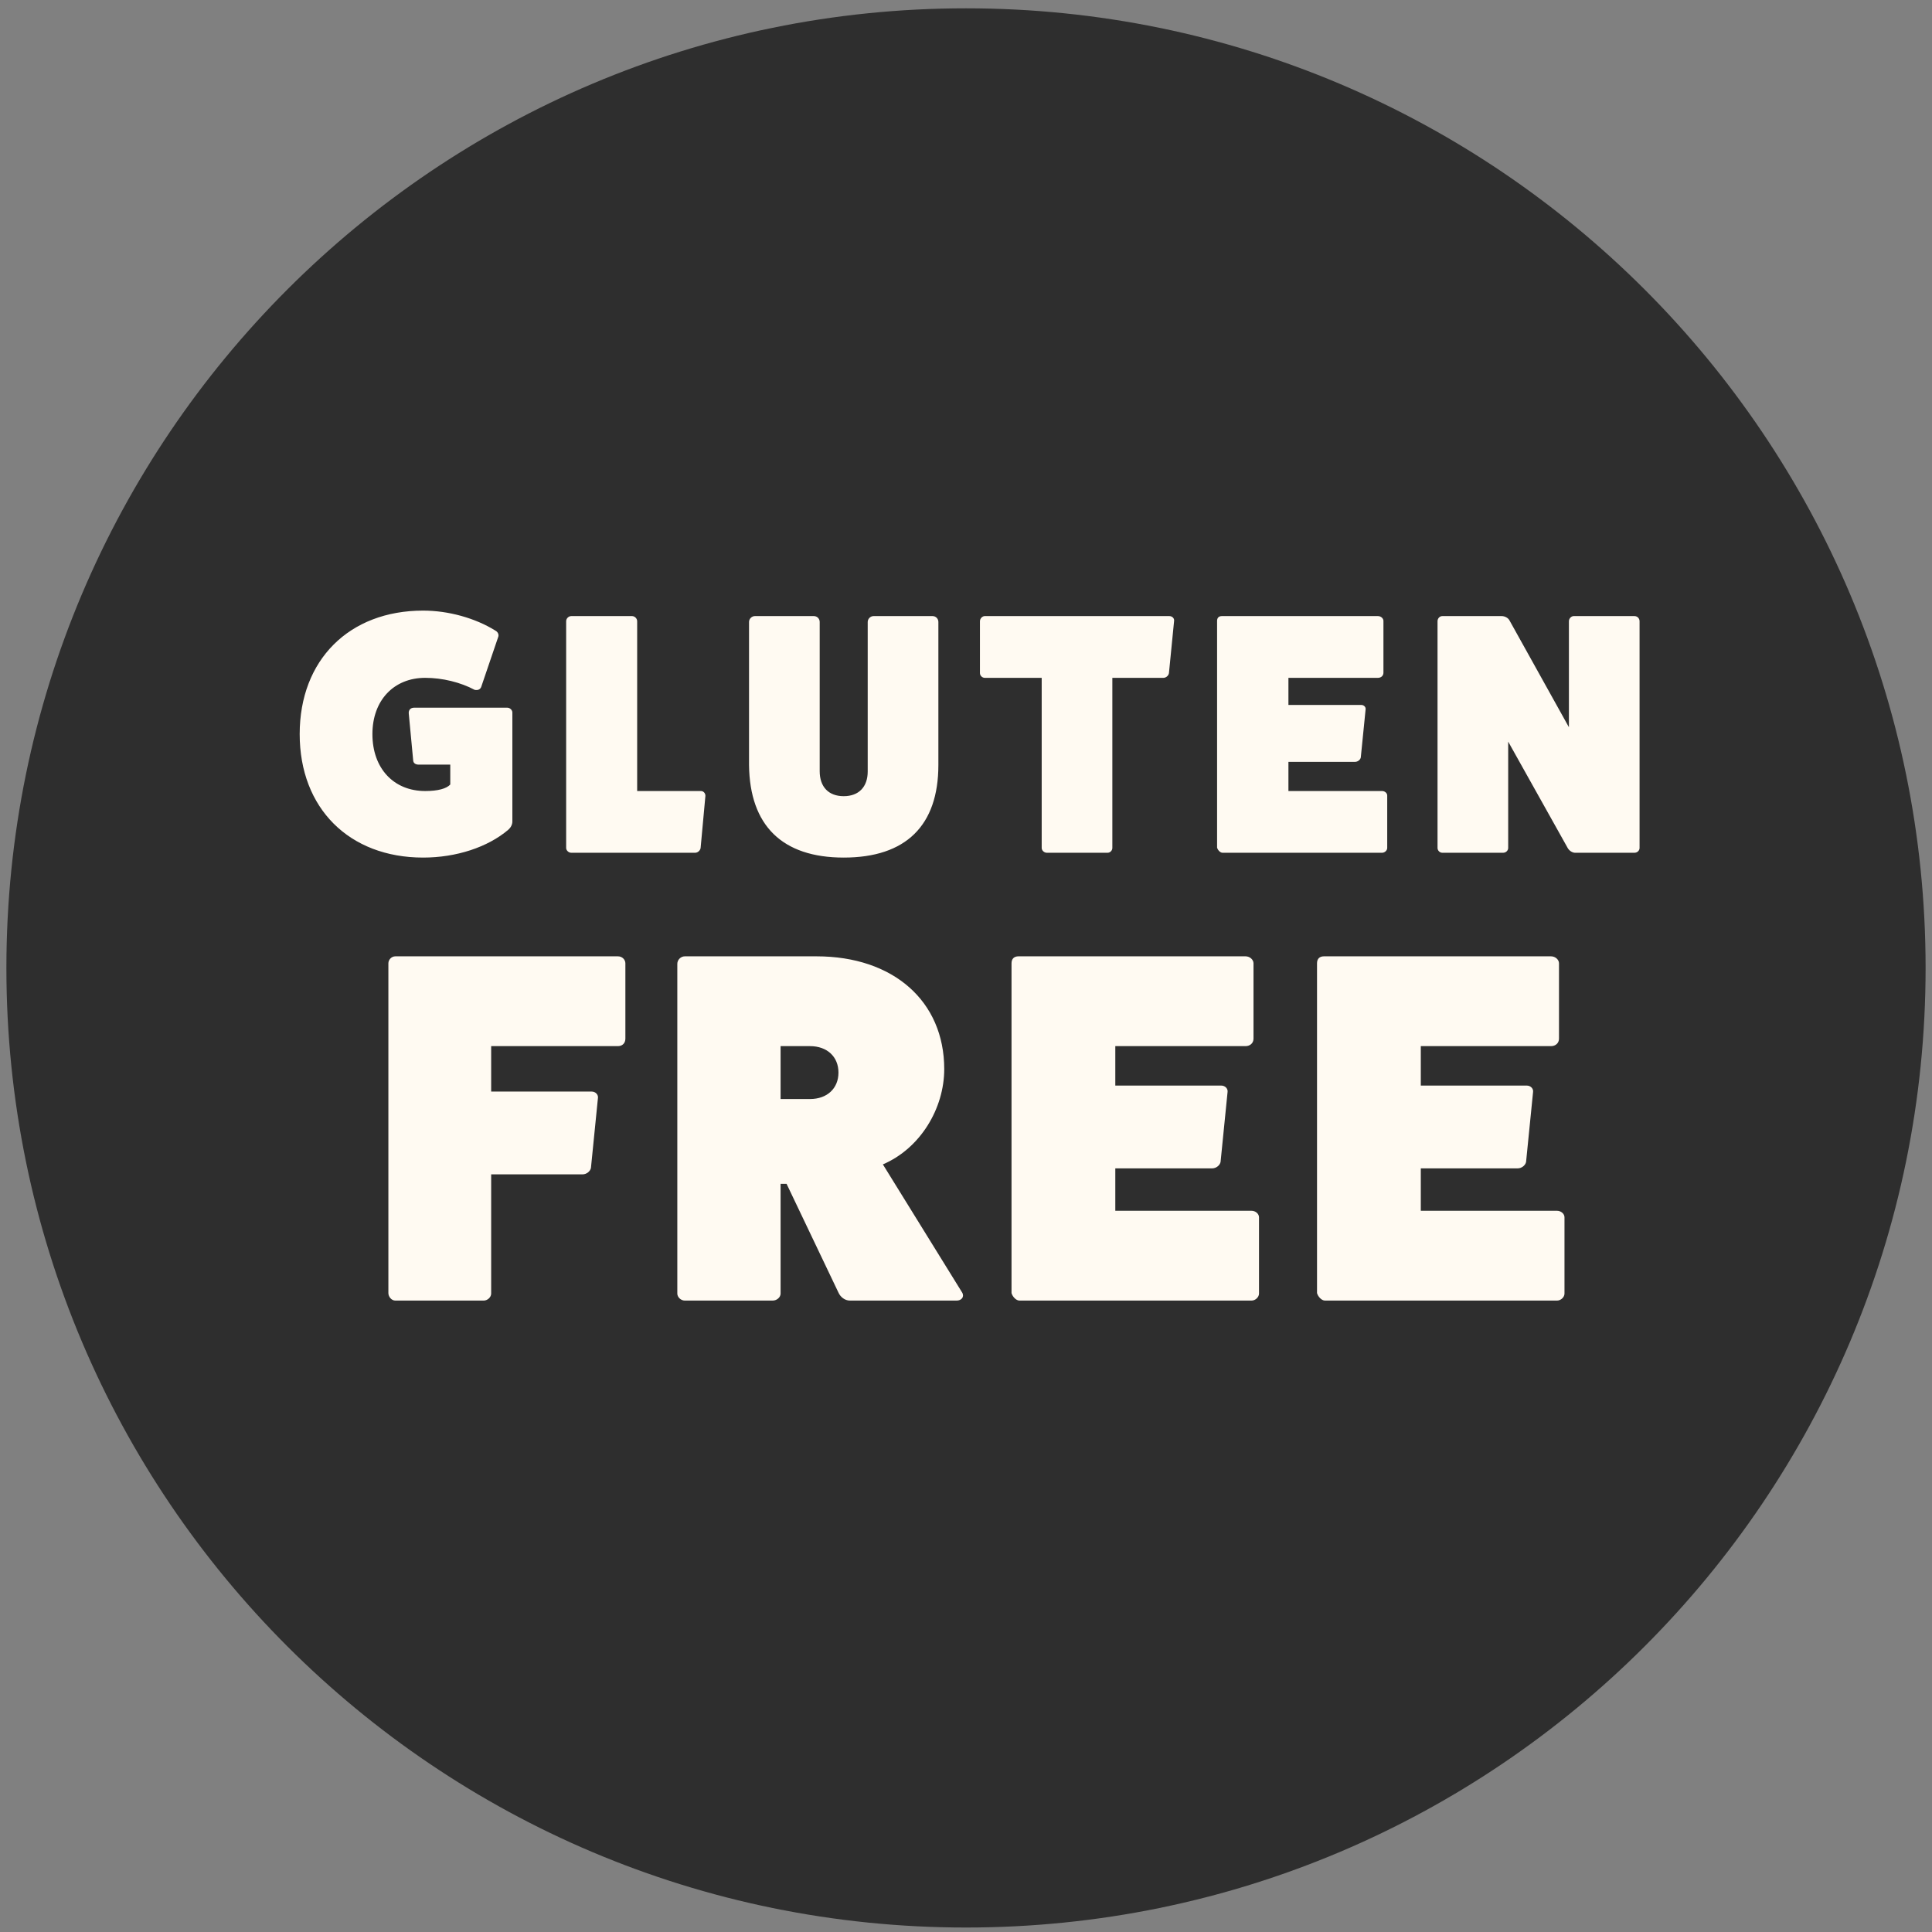<svg xmlns="http://www.w3.org/2000/svg" fill="none" viewBox="0 0 151 151" height="151" width="151">
<rect x="0" y="0" width="151" height="151" fill="#808080" stroke="none"/>
<path fill="#2E2E2E" d="M75.5 150.65C116.921 150.65 150.5 117.072 150.5 75.65C150.5 34.229 116.921 0.65 75.5 0.65C34.079 0.65 0.5 34.229 0.5 75.65C0.5 117.072 34.079 150.65 75.5 150.65Z"></path>
<path fill="#FFFAF2" d="M32.377 55.31H39.643C39.857 55.31 40.045 55.498 40.045 55.686V64.211C40.045 64.452 39.911 64.693 39.723 64.854C38.114 66.222 35.648 67.026 33.074 67.026C27.284 67.026 23.423 63.165 23.423 57.375C23.423 51.584 27.284 47.723 33.074 47.723C35.058 47.723 37.149 48.313 38.704 49.278C38.919 49.386 38.999 49.6 38.946 49.761L37.605 53.702C37.525 53.889 37.337 53.97 37.096 53.916C35.997 53.327 34.576 52.978 33.235 52.978C30.769 52.978 29.107 54.747 29.107 57.375C29.107 60.055 30.769 61.825 33.235 61.825C34.227 61.825 34.897 61.637 35.192 61.316V59.761H32.726C32.485 59.761 32.324 59.653 32.297 59.466L31.948 55.766C31.922 55.498 32.083 55.31 32.377 55.31ZM35.353 61.021V60.913V61.021ZM49.799 61.825H54.785C54.973 61.825 55.133 61.986 55.133 62.2L54.758 66.275C54.731 66.463 54.544 66.65 54.329 66.65H44.651C44.437 66.65 44.249 66.463 44.249 66.275V48.554C44.249 48.34 44.437 48.152 44.651 48.152H49.396C49.611 48.152 49.799 48.34 49.799 48.554V61.825ZM68.274 48.152H72.885C73.153 48.152 73.341 48.367 73.341 48.608V59.787C73.341 64.532 70.794 67.026 65.942 67.026C61.143 67.026 58.596 64.532 58.542 59.787V48.608C58.542 48.367 58.757 48.152 58.998 48.152H63.609C63.877 48.152 64.065 48.367 64.065 48.608V60.27C64.065 61.503 64.762 62.227 65.942 62.227C67.121 62.227 67.818 61.503 67.818 60.297V48.608C67.818 48.367 68.032 48.152 68.274 48.152ZM76.966 48.152H91.389C91.63 48.152 91.791 48.34 91.764 48.528L91.362 52.603C91.335 52.817 91.121 52.978 90.933 52.978H86.938V66.275C86.938 66.463 86.778 66.65 86.563 66.65H81.818C81.603 66.65 81.416 66.463 81.416 66.275V52.978H76.966C76.778 52.978 76.59 52.817 76.59 52.603V48.554C76.59 48.34 76.778 48.152 76.966 48.152ZM100.7 61.825H108.019C108.233 61.825 108.421 61.986 108.421 62.173V66.275C108.421 66.463 108.233 66.65 108.019 66.65H95.552C95.365 66.65 95.177 66.436 95.124 66.248V48.528C95.124 48.286 95.258 48.152 95.499 48.152H107.697C107.938 48.152 108.126 48.34 108.126 48.528V52.576C108.126 52.817 107.938 52.978 107.697 52.978H100.7V55.096H106.383C106.624 55.096 106.759 55.283 106.732 55.444L106.356 59.198C106.33 59.358 106.142 59.546 105.901 59.546H100.7V61.825ZM122.997 48.152H127.742C127.983 48.152 128.144 48.34 128.144 48.554V66.275C128.144 66.463 127.983 66.65 127.742 66.65H123.104C122.916 66.65 122.675 66.516 122.541 66.302L117.876 57.964V66.275C117.876 66.463 117.716 66.65 117.474 66.65H112.729C112.515 66.65 112.354 66.463 112.354 66.275V48.554C112.354 48.34 112.515 48.152 112.729 48.152H117.367C117.608 48.152 117.876 48.286 117.984 48.501L122.622 56.838V48.554C122.622 48.34 122.809 48.152 122.997 48.152ZM30.901 74.744H48.293C48.644 74.744 48.878 75.017 48.878 75.29V81.178C48.878 81.529 48.644 81.763 48.293 81.763H38.388V85.312H46.226C46.577 85.312 46.772 85.585 46.733 85.819L46.187 91.278C46.148 91.512 45.875 91.785 45.524 91.785H38.388V101.104C38.388 101.377 38.115 101.65 37.803 101.65H30.901C30.589 101.65 30.355 101.338 30.355 101.065V75.29C30.355 75.017 30.589 74.744 30.901 74.744ZM69.003 91.005L75.203 101.026C75.398 101.377 75.125 101.65 74.774 101.65H66.429C66.039 101.65 65.688 101.377 65.532 101.026L61.477 92.526H61.009V101.104C61.009 101.377 60.736 101.65 60.385 101.65H53.522C53.21 101.65 52.937 101.377 52.937 101.104V75.329C52.937 75.017 53.21 74.744 53.522 74.744H63.816C69.822 74.744 73.799 78.254 73.799 83.557C73.799 86.638 71.927 89.757 69.003 91.005ZM61.009 85.897H63.31C64.635 85.897 65.532 85.078 65.532 83.83C65.532 82.582 64.635 81.763 63.31 81.763H61.009V85.897ZM87.169 94.631H97.815C98.127 94.631 98.4 94.865 98.4 95.138V101.104C98.4 101.377 98.127 101.65 97.815 101.65H79.682C79.409 101.65 79.136 101.338 79.058 101.065V75.29C79.058 74.939 79.254 74.744 79.604 74.744H97.347C97.698 74.744 97.971 75.017 97.971 75.29V81.178C97.971 81.529 97.698 81.763 97.347 81.763H87.169V84.844H95.436C95.787 84.844 95.982 85.117 95.943 85.351L95.397 90.81C95.358 91.044 95.085 91.317 94.734 91.317H87.169V94.631ZM111.046 94.631H121.691C122.003 94.631 122.276 94.865 122.276 95.138V101.104C122.276 101.377 122.003 101.65 121.691 101.65H103.559C103.286 101.65 103.013 101.338 102.935 101.065V75.29C102.935 74.939 103.13 74.744 103.481 74.744H121.223C121.574 74.744 121.847 75.017 121.847 75.29V81.178C121.847 81.529 121.574 81.763 121.223 81.763H111.046V84.844H119.313C119.664 84.844 119.859 85.117 119.82 85.351L119.274 90.81C119.235 91.044 118.962 91.317 118.611 91.317H111.046V94.631Z"></path>
</svg>
